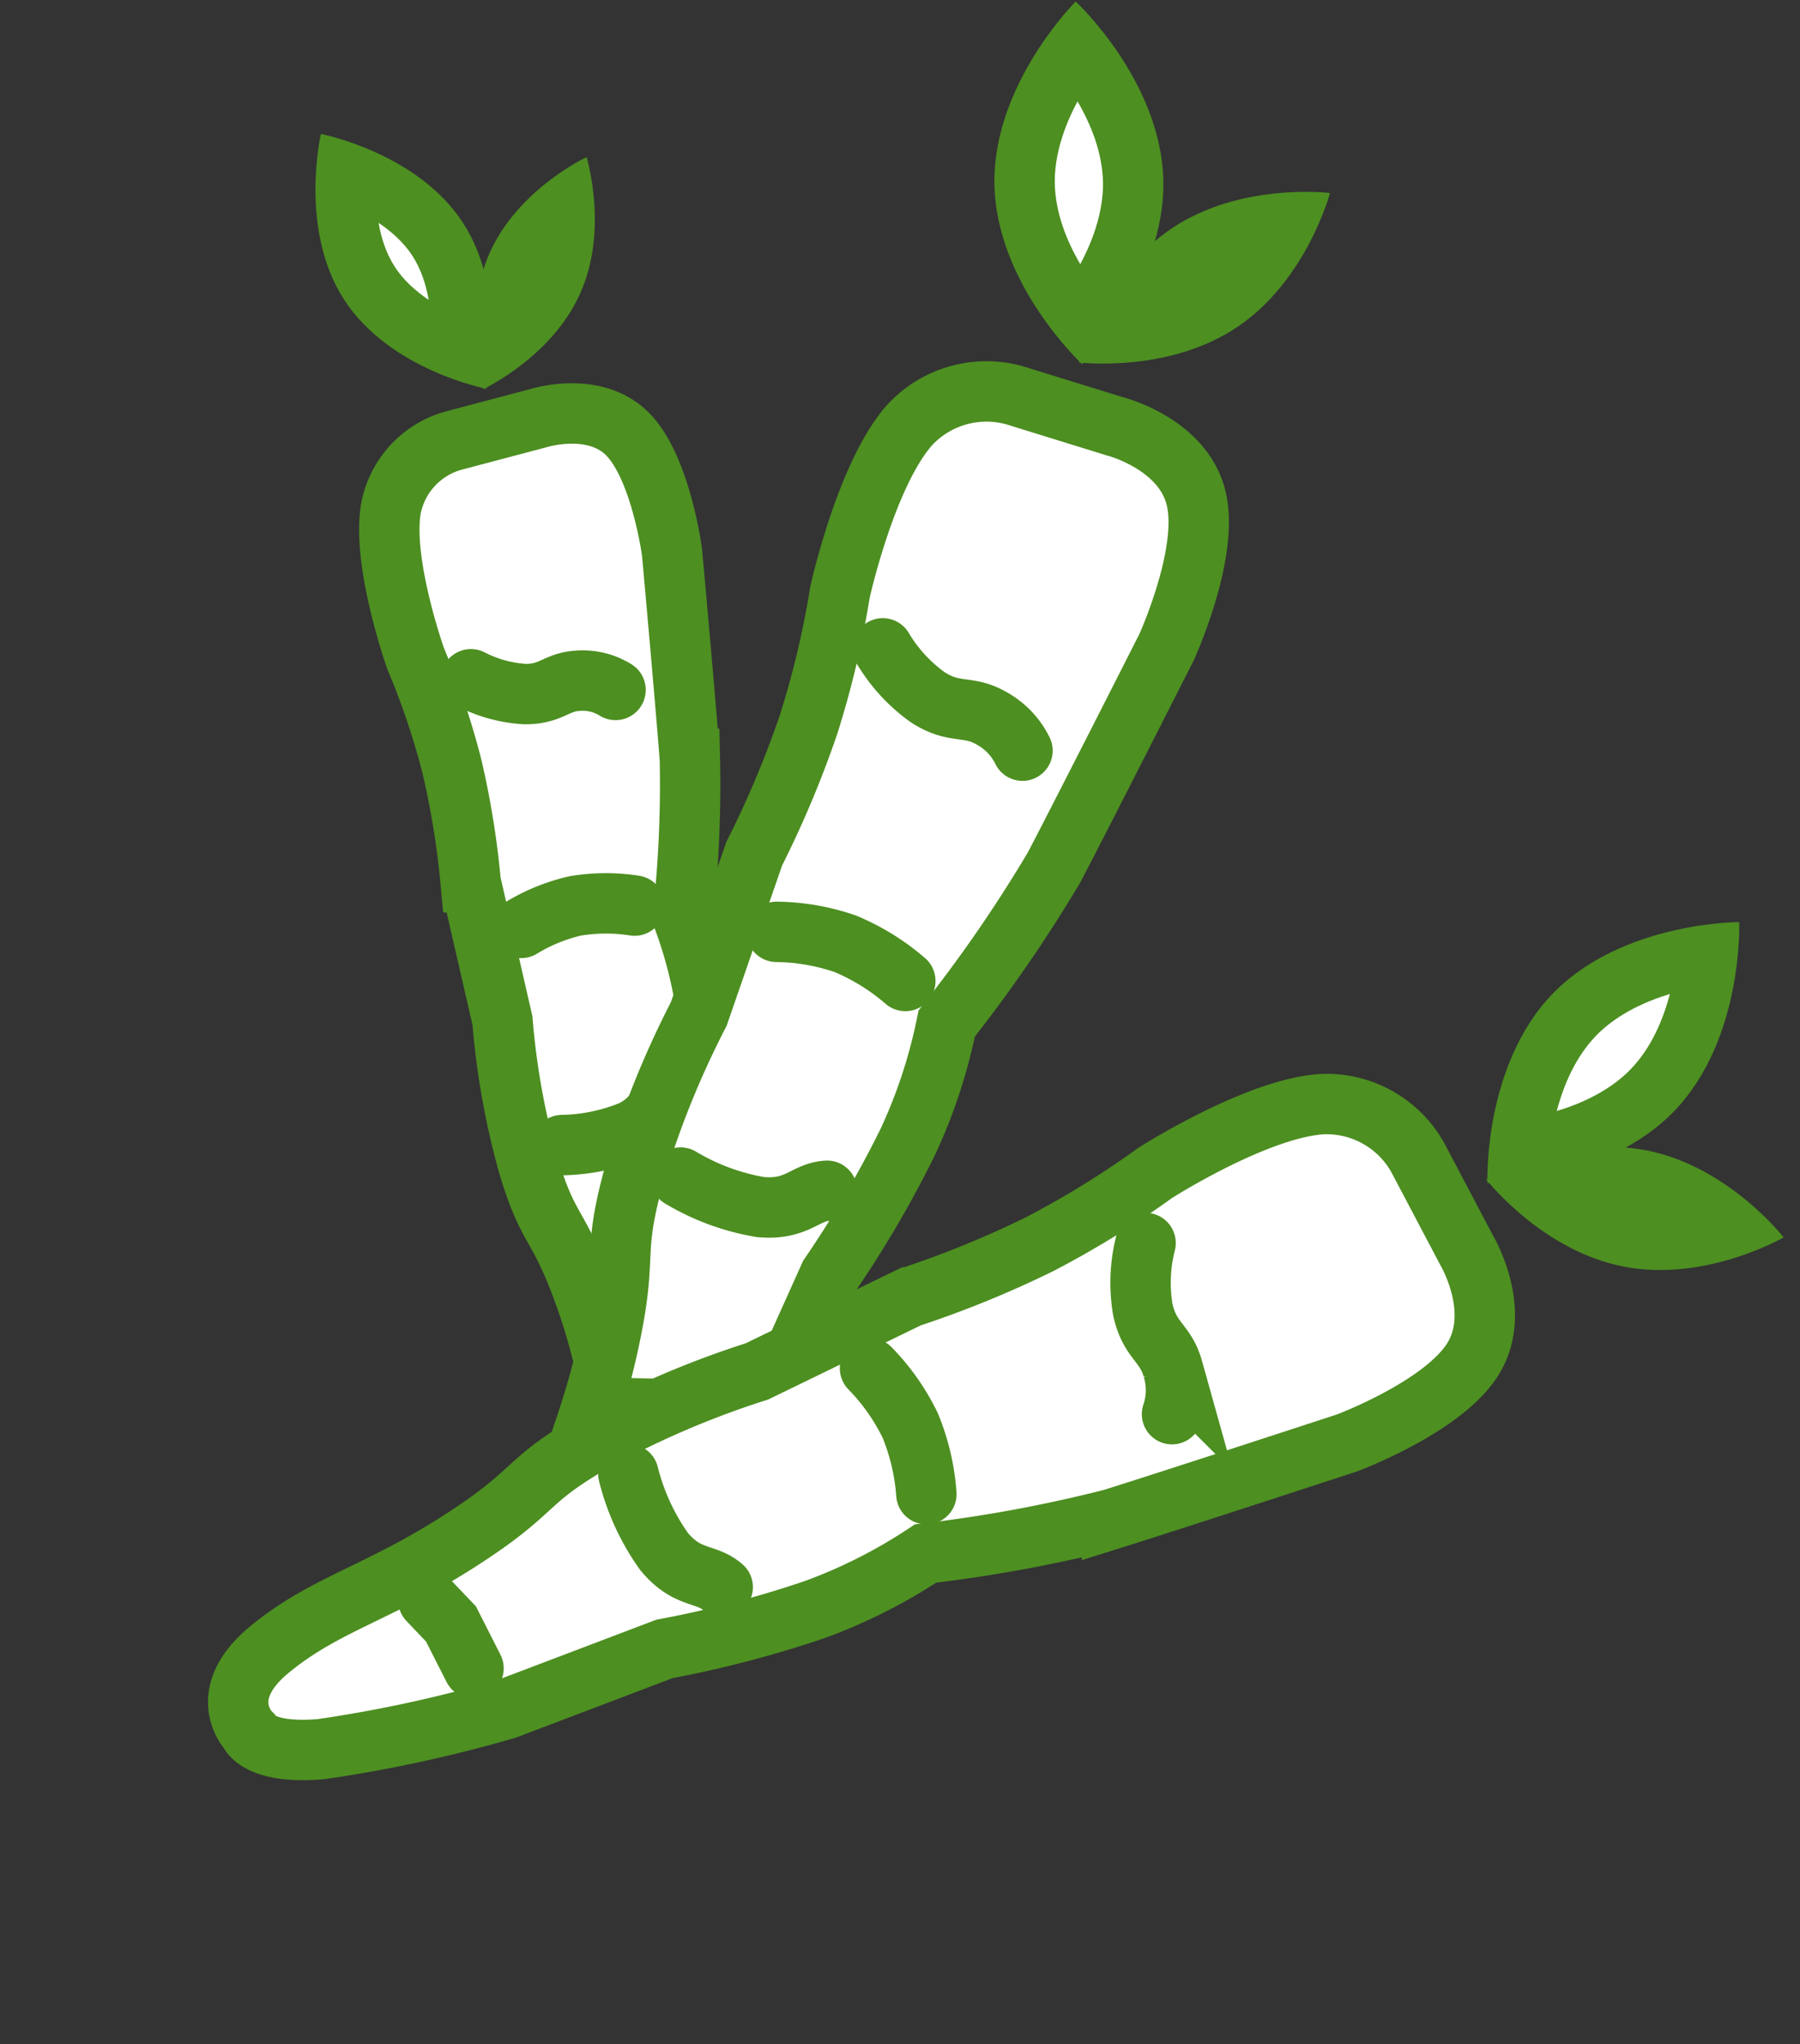 <svg xmlns="http://www.w3.org/2000/svg" width="89.422" height="101.525" viewBox="0 0 89.422 101.525">
  <rect x="0" y="0" width="89.422" height="101.525" fill="#333333" stroke="none"/>
  <defs>
    <style>
      .cls-1, .cls-3 {
        fill: #fff;
      }

      .cls-1, .cls-2 {
        stroke: #4d8f21;
        stroke-linecap: round;
        stroke-width: 3px;
      }

      .cls-2 {
        fill: none;
      }

      .cls-4, .cls-5 {
        stroke: none;
      }

      .cls-5 {
        fill: #4d8f21;
      }
    </style>
  </defs>
  <g id="Gruppe_1920" data-name="Gruppe 1920" transform="translate(-1143.733 -7128.574)">
    <g id="Gruppe_1918" data-name="Gruppe 1918" transform="matrix(0.454, -0.891, 0.891, 0.454, 1134.125, 7181.499)">
      <path id="Pfad_12" data-name="Pfad 12" class="cls-1" d="M7.344,26.558c2.772-2.936,1.943-3,4.528-5.472a37.9,37.9,0,0,1,5.813-4.406l5.409-4.528A42.436,42.436,0,0,0,27.8,8.708,38.276,38.276,0,0,0,31.752,4.67S35.218,1.009,37.836.193a4.351,4.351,0,0,1,4.389,1.214L45.145,4.67S47.2,6.745,46.466,8.985s-4.24,4.646-4.24,4.646-6.4,4.025-8.724,5.438a59.582,59.582,0,0,1-7.179,3.263A21.87,21.87,0,0,1,22.4,25.717a45.2,45.2,0,0,1-5.661,3.094l-5.78,4.017a56.7,56.7,0,0,1-7.078,3.489c-2.545.873-3.1,0-3.1,0s-1.762-1.105,0-3.489S4.572,29.493,7.344,26.558Z" transform="translate(0 13.108)"/>
      <path id="Pfad_13" data-name="Pfad 13" class="cls-2" d="M2.514,2.3,1.156.733,0,0" transform="translate(6.708 42.334)"/>
      <path id="Pfad_14" data-name="Pfad 14" class="cls-2" d="M0,0A9.535,9.535,0,0,0,2.219,2.767c1.237.9,1.9.415,2.729.844" transform="translate(13.526 35.233)"/>
      <path id="Pfad_15" data-name="Pfad 15" class="cls-2" d="M0,0A9.054,9.054,0,0,1,2.2,1.906,9.254,9.254,0,0,1,3.542,4.512" transform="translate(22.216 28.528)"/>
      <path id="Pfad_16" data-name="Pfad 16" class="cls-2" d="M0,0A6.709,6.709,0,0,0,.557,2.711c.592,1.2,1.25,1.106,1.809,2.089a3.089,3.089,0,0,1,.424,1.841" transform="translate(32.082 20.694)"/>
      <g id="Pfad_17" data-name="Pfad 17" class="cls-3" transform="translate(55.874 3.516) rotate(120)">
        <path class="cls-4" d="M 7.544 5.532 C 6.557 5.532 4.972 5.269 3.022 4.013 C 2.761 3.845 2.521 3.677 2.306 3.517 C 3.497 2.631 5.431 1.5 7.544 1.5 C 8.531 1.5 10.116 1.764 12.067 3.019 C 12.327 3.187 12.567 3.355 12.782 3.515 C 11.592 4.401 9.658 5.532 7.544 5.532 Z"/>
        <path class="cls-5" d="M 7.544 3 C 6.766 3 5.985 3.211 5.263 3.518 C 5.971 3.821 6.751 4.032 7.544 4.032 C 8.322 4.032 9.104 3.822 9.826 3.514 C 9.117 3.212 8.338 3 7.544 3 M 7.544 -1.9073486328125e-06 C 11.711 -1.9073486328125e-06 15.088 3.516 15.088 3.516 C 15.088 3.516 11.711 7.032 7.544 7.032 C 3.378 7.032 -1.9073486328125e-06 3.516 -1.9073486328125e-06 3.516 C -1.9073486328125e-06 3.516 3.378 -1.9073486328125e-06 7.544 -1.9073486328125e-06 Z"/>
      </g>
      <g id="Pfad_18" data-name="Pfad 18" class="cls-3" transform="translate(57.924 16.501) rotate(177)">
        <path class="cls-4" d="M 6.302 3.428 C 4.946 3.428 3.682 2.959 2.727 2.464 C 3.682 1.97 4.946 1.5 6.302 1.5 C 7.659 1.5 8.923 1.969 9.878 2.464 C 8.923 2.958 7.659 3.428 6.302 3.428 Z"/>
        <path class="cls-5" d="M 6.302 -4.76837158203125e-06 C 9.783 -4.76837158203125e-06 12.605 2.464 12.605 2.464 C 12.605 2.464 9.783 4.928 6.302 4.928 C 2.822 4.928 0 2.464 0 2.464 C 0 2.464 2.822 -4.76837158203125e-06 6.302 -4.76837158203125e-06 Z"/>
      </g>
    </g>
    <g id="Gruppe_130" data-name="Gruppe 130" transform="translate(1142.046 7159.324) rotate(-31)">
      <path id="Pfad_12-2" data-name="Pfad 12" class="cls-1" d="M8.765,31.7c3.309-3.5,2.318-3.584,5.4-6.531a45.221,45.221,0,0,1,6.938-5.259l6.456-5.4a50.647,50.647,0,0,0,5.618-4.109A45.638,45.638,0,0,0,37.9,5.574S42.034,1.2,45.159.231A5.193,5.193,0,0,1,50.4,1.679l3.484,3.895s2.448,2.476,1.577,5.149S50.4,16.268,50.4,16.268s-7.642,4.8-10.412,6.49a71.078,71.078,0,0,1-8.569,3.9,26.1,26.1,0,0,1-4.678,4.04,53.963,53.963,0,0,1-6.756,3.693l-6.9,4.793a67.685,67.685,0,0,1-8.448,4.165c-3.037,1.042-3.7,0-3.7,0s-2.1-1.319,0-4.165S5.457,35.2,8.765,31.7Z" transform="translate(0 15.645)"/>
      <path id="Pfad_13-2" data-name="Pfad 13" class="cls-2" d="M3,2.745,1.38.875,0,0" transform="translate(8.007 50.527)"/>
      <path id="Pfad_14-2" data-name="Pfad 14" class="cls-2" d="M0,0A11.383,11.383,0,0,0,2.648,3.3C4.124,4.38,4.91,3.8,5.9,4.309" transform="translate(16.143 42.053)"/>
      <path id="Pfad_15-2" data-name="Pfad 15" class="cls-2" d="M0,0A10.8,10.8,0,0,1,2.627,2.274a11.044,11.044,0,0,1,1.6,3.111" transform="translate(26.516 34.049)"/>
      <path id="Pfad_16-2" data-name="Pfad 16" class="cls-2" d="M0,0A8.006,8.006,0,0,0,.665,3.236c.706,1.432,1.492,1.32,2.159,2.493a3.689,3.689,0,0,1,.507,2.2" transform="translate(38.292 24.699)"/>
      <g id="Pfad_17-2" data-name="Pfad 17" class="cls-3" transform="translate(66.687 4.197) rotate(120)">
        <path class="cls-4" d="M 9.004 6.893 C 6.215 6.893 3.693 5.303 2.276 4.197 C 3.692 3.091 6.215 1.5 9.004 1.5 C 11.793 1.5 14.316 3.091 15.733 4.197 C 14.317 5.302 11.794 6.893 9.004 6.893 Z"/>
        <path class="cls-5" d="M 9.004 3 C 7.529 3 6.117 3.547 4.963 4.194 C 6.717 5.175 8.111 5.393 9.004 5.393 C 10.48 5.393 11.891 4.847 13.046 4.199 C 11.292 3.218 9.897 3 9.004 3 M 9.004 -9.5367431640625e-07 C 13.977 -9.5367431640625e-07 18.009 4.197 18.009 4.197 C 18.009 4.197 13.977 8.393 9.004 8.393 C 4.031 8.393 0 4.197 0 4.197 C 0 4.197 4.031 -9.5367431640625e-07 9.004 -9.5367431640625e-07 Z"/>
      </g>
      <g id="Pfad_18-2" data-name="Pfad 18" class="cls-3" transform="translate(69.135 19.695) rotate(177)">
        <path class="cls-4" d="M 7.522 4.382 C 5.597 4.382 3.847 3.633 2.643 2.944 C 3.852 2.253 5.609 1.5 7.522 1.5 C 9.448 1.5 11.198 2.248 12.402 2.938 C 11.192 3.629 9.435 4.382 7.522 4.382 Z"/>
        <path class="cls-5" d="M 7.522 -2.86102294921875e-06 C 11.677 -2.86102294921875e-06 15.045 2.941 15.045 2.941 C 15.045 2.941 11.677 5.882 7.522 5.882 C 3.368 5.882 -3.814697265625e-06 2.941 -3.814697265625e-06 2.941 C -3.814697265625e-06 2.941 3.368 -2.86102294921875e-06 7.522 -2.86102294921875e-06 Z"/>
      </g>
    </g>
    <g id="Gruppe_1919" data-name="Gruppe 1919" transform="translate(1169.464 7157.078) rotate(14)">
      <path id="Pfad_12-3" data-name="Pfad 12" class="cls-1" d="M8.765,31.7c3.309-3.5,2.318-3.584,5.4-6.531a45.221,45.221,0,0,1,6.938-5.259l6.456-5.4a50.647,50.647,0,0,0,5.618-4.109A45.638,45.638,0,0,0,37.9,5.574S42.034,1.2,45.159.231A5.193,5.193,0,0,1,50.4,1.679l3.484,3.895s2.448,2.476,1.577,5.149S50.4,16.268,50.4,16.268s-7.642,4.8-10.412,6.49a71.078,71.078,0,0,1-8.569,3.9,26.1,26.1,0,0,1-4.678,4.04,53.963,53.963,0,0,1-6.756,3.693l-6.9,4.793a67.685,67.685,0,0,1-8.448,4.165c-3.037,1.042-3.7,0-3.7,0s-2.1-1.319,0-4.165S5.457,35.2,8.765,31.7Z" transform="translate(0 15.645)"/>
      <path id="Pfad_13-3" data-name="Pfad 13" class="cls-2" d="M3,2.745,1.38.875,0,0" transform="translate(8.007 50.527)"/>
      <path id="Pfad_14-3" data-name="Pfad 14" class="cls-2" d="M0,0A11.383,11.383,0,0,0,2.648,3.3C4.124,4.38,4.91,3.8,5.9,4.309" transform="translate(16.143 42.053)"/>
      <path id="Pfad_15-3" data-name="Pfad 15" class="cls-2" d="M0,0A10.8,10.8,0,0,1,2.627,2.274a11.044,11.044,0,0,1,1.6,3.111" transform="translate(26.516 34.049)"/>
      <path id="Pfad_16-3" data-name="Pfad 16" class="cls-2" d="M0,0A8.006,8.006,0,0,0,.665,3.236c.706,1.432,1.492,1.32,2.159,2.493a3.689,3.689,0,0,1,.507,2.2" transform="translate(38.292 24.699)"/>
      <g id="Pfad_17-3" data-name="Pfad 17" class="cls-3" transform="translate(66.687 4.197) rotate(120)">
        <path class="cls-4" d="M 9.004 6.893 C 6.215 6.893 3.693 5.303 2.276 4.197 C 3.692 3.091 6.215 1.5 9.004 1.5 C 11.793 1.5 14.316 3.091 15.733 4.197 C 14.317 5.302 11.794 6.893 9.004 6.893 Z"/>
        <path class="cls-5" d="M 9.004 3 C 7.529 3 6.117 3.547 4.963 4.194 C 6.717 5.175 8.111 5.393 9.004 5.393 C 10.48 5.393 11.891 4.847 13.046 4.199 C 11.292 3.218 9.897 3 9.004 3 M 9.004 -9.5367431640625e-07 C 13.977 -9.5367431640625e-07 18.009 4.197 18.009 4.197 C 18.009 4.197 13.977 8.393 9.004 8.393 C 4.031 8.393 0 4.197 0 4.197 C 0 4.197 4.031 -9.5367431640625e-07 9.004 -9.5367431640625e-07 Z"/>
      </g>
      <g id="Pfad_18-3" data-name="Pfad 18" class="cls-3" transform="translate(69.135 19.695) rotate(177)">
        <path class="cls-4" d="M 7.522 4.382 C 5.597 4.382 3.847 3.633 2.643 2.944 C 3.852 2.253 5.609 1.5 7.522 1.5 C 9.448 1.5 11.198 2.248 12.402 2.938 C 11.192 3.629 9.435 4.382 7.522 4.382 Z"/>
        <path class="cls-5" d="M 7.522 -2.86102294921875e-06 C 11.677 -2.86102294921875e-06 15.045 2.941 15.045 2.941 C 15.045 2.941 11.677 5.882 7.522 5.882 C 3.368 5.882 -3.814697265625e-06 2.941 -3.814697265625e-06 2.941 C -3.814697265625e-06 2.941 3.368 -2.86102294921875e-06 7.522 -2.86102294921875e-06 Z"/>
      </g>
    </g>
  </g>
</svg>
